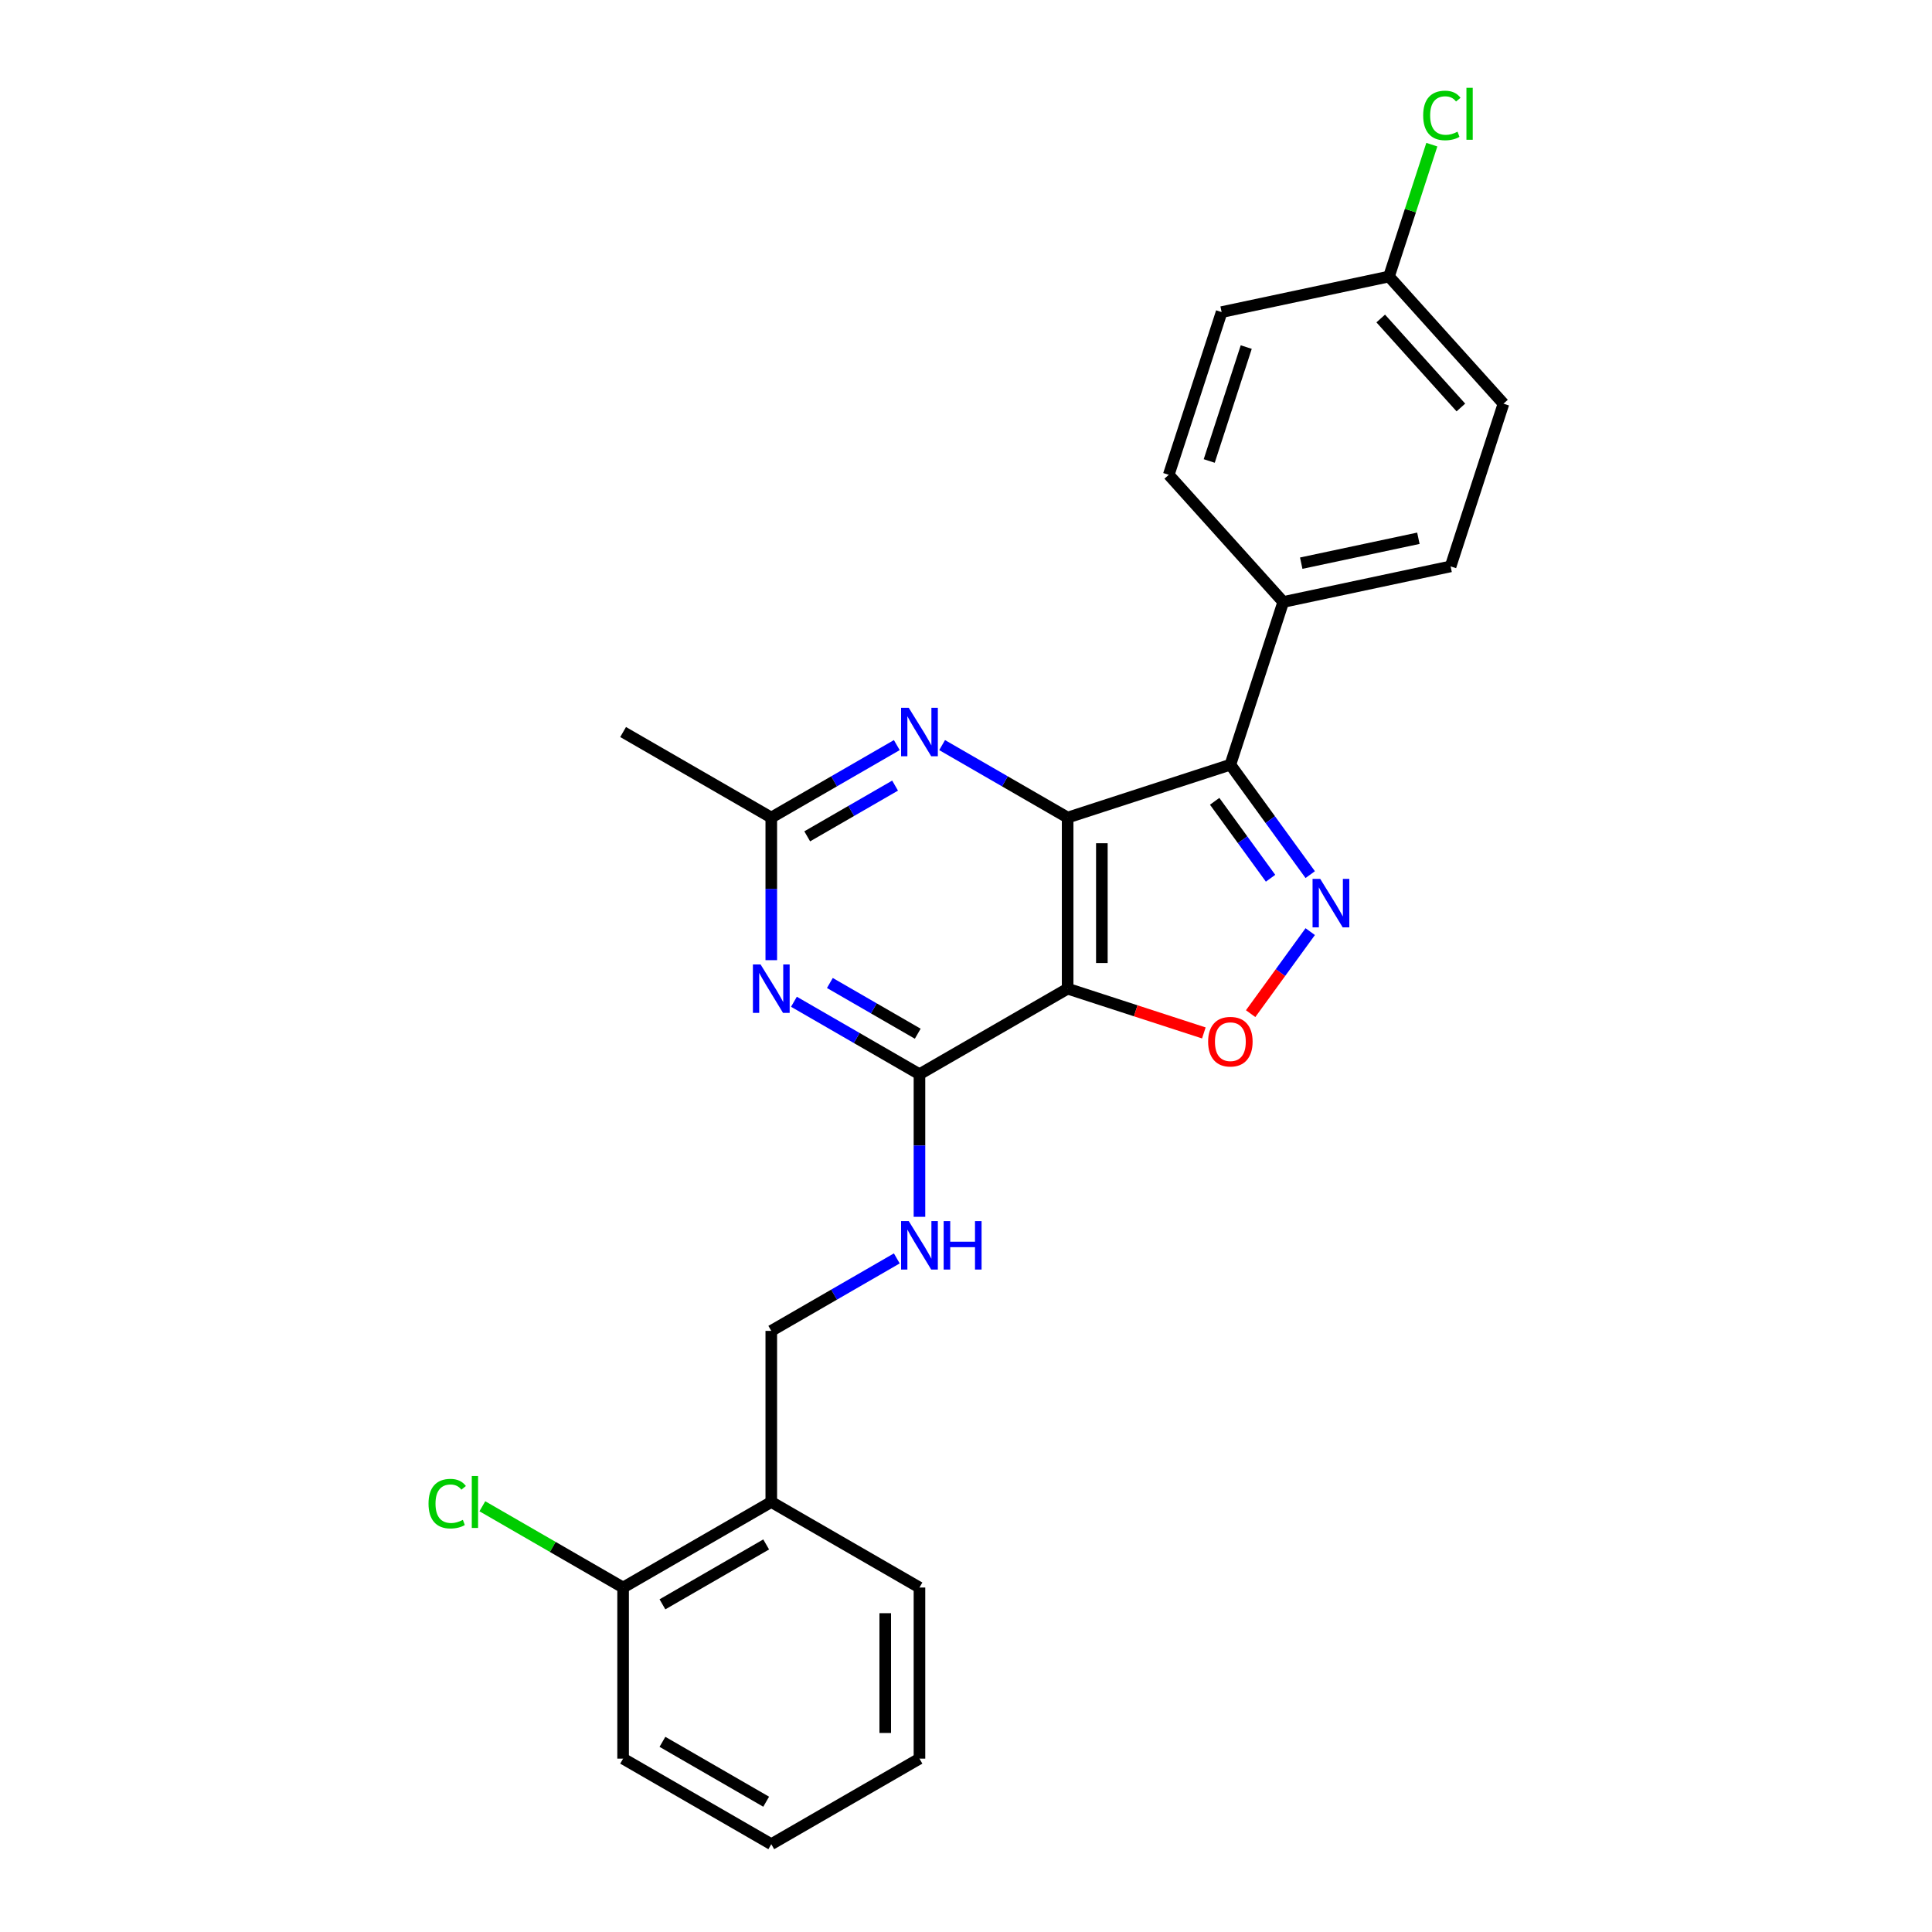 <?xml version='1.0' encoding='iso-8859-1'?>
<svg version='1.1' baseProfile='full'
              xmlns='http://www.w3.org/2000/svg'
                      xmlns:rdkit='http://www.rdkit.org/xml'
                      xmlns:xlink='http://www.w3.org/1999/xlink'
                  xml:space='preserve'
width='1000px' height='1000px' viewBox='0 0 1000 1000'>
<!-- END OF HEADER -->
<rect style='opacity:1.0;fill:#FFFFFF;stroke:none' width='1000' height='1000' x='0' y='0'> </rect>
<path class='bond-0' d='M 552.609,423.175 L 552.609,511.736' style='fill:none;fill-rule:evenodd;stroke:#000000;stroke-width:6px;stroke-linecap:butt;stroke-linejoin:miter;stroke-opacity:1' />
<path class='bond-0' d='M 570.321,436.459 L 570.321,498.452' style='fill:none;fill-rule:evenodd;stroke:#000000;stroke-width:6px;stroke-linecap:butt;stroke-linejoin:miter;stroke-opacity:1' />
<path class='bond-1' d='M 552.609,423.175 L 636.836,395.807' style='fill:none;fill-rule:evenodd;stroke:#000000;stroke-width:6px;stroke-linecap:butt;stroke-linejoin:miter;stroke-opacity:1' />
<path class='bond-6' d='M 552.609,423.175 L 520.123,404.419' style='fill:none;fill-rule:evenodd;stroke:#000000;stroke-width:6px;stroke-linecap:butt;stroke-linejoin:miter;stroke-opacity:1' />
<path class='bond-6' d='M 520.123,404.419 L 487.637,385.663' style='fill:none;fill-rule:evenodd;stroke:#0000FF;stroke-width:6px;stroke-linecap:butt;stroke-linejoin:miter;stroke-opacity:1' />
<path class='bond-3' d='M 552.609,511.736 L 475.912,556.017' style='fill:none;fill-rule:evenodd;stroke:#000000;stroke-width:6px;stroke-linecap:butt;stroke-linejoin:miter;stroke-opacity:1' />
<path class='bond-4' d='M 552.609,511.736 L 587.859,523.19' style='fill:none;fill-rule:evenodd;stroke:#000000;stroke-width:6px;stroke-linecap:butt;stroke-linejoin:miter;stroke-opacity:1' />
<path class='bond-4' d='M 587.859,523.19 L 623.109,534.643' style='fill:none;fill-rule:evenodd;stroke:#FF0000;stroke-width:6px;stroke-linecap:butt;stroke-linejoin:miter;stroke-opacity:1' />
<path class='bond-2' d='M 636.836,395.807 L 657.504,424.254' style='fill:none;fill-rule:evenodd;stroke:#000000;stroke-width:6px;stroke-linecap:butt;stroke-linejoin:miter;stroke-opacity:1' />
<path class='bond-2' d='M 657.504,424.254 L 678.171,452.701' style='fill:none;fill-rule:evenodd;stroke:#0000FF;stroke-width:6px;stroke-linecap:butt;stroke-linejoin:miter;stroke-opacity:1' />
<path class='bond-2' d='M 628.707,414.753 L 643.174,434.665' style='fill:none;fill-rule:evenodd;stroke:#000000;stroke-width:6px;stroke-linecap:butt;stroke-linejoin:miter;stroke-opacity:1' />
<path class='bond-2' d='M 643.174,434.665 L 657.642,454.578' style='fill:none;fill-rule:evenodd;stroke:#0000FF;stroke-width:6px;stroke-linecap:butt;stroke-linejoin:miter;stroke-opacity:1' />
<path class='bond-9' d='M 636.836,395.807 L 664.203,311.58' style='fill:none;fill-rule:evenodd;stroke:#000000;stroke-width:6px;stroke-linecap:butt;stroke-linejoin:miter;stroke-opacity:1' />
<path class='bond-25' d='M 678.171,482.21 L 662.749,503.437' style='fill:none;fill-rule:evenodd;stroke:#0000FF;stroke-width:6px;stroke-linecap:butt;stroke-linejoin:miter;stroke-opacity:1' />
<path class='bond-25' d='M 662.749,503.437 L 647.327,524.663' style='fill:none;fill-rule:evenodd;stroke:#FF0000;stroke-width:6px;stroke-linecap:butt;stroke-linejoin:miter;stroke-opacity:1' />
<path class='bond-8' d='M 475.912,556.017 L 475.912,592.921' style='fill:none;fill-rule:evenodd;stroke:#000000;stroke-width:6px;stroke-linecap:butt;stroke-linejoin:miter;stroke-opacity:1' />
<path class='bond-8' d='M 475.912,592.921 L 475.912,629.825' style='fill:none;fill-rule:evenodd;stroke:#0000FF;stroke-width:6px;stroke-linecap:butt;stroke-linejoin:miter;stroke-opacity:1' />
<path class='bond-26' d='M 475.912,556.017 L 443.426,537.262' style='fill:none;fill-rule:evenodd;stroke:#000000;stroke-width:6px;stroke-linecap:butt;stroke-linejoin:miter;stroke-opacity:1' />
<path class='bond-26' d='M 443.426,537.262 L 410.941,518.506' style='fill:none;fill-rule:evenodd;stroke:#0000FF;stroke-width:6px;stroke-linecap:butt;stroke-linejoin:miter;stroke-opacity:1' />
<path class='bond-26' d='M 475.022,535.051 L 452.282,521.922' style='fill:none;fill-rule:evenodd;stroke:#000000;stroke-width:6px;stroke-linecap:butt;stroke-linejoin:miter;stroke-opacity:1' />
<path class='bond-26' d='M 452.282,521.922 L 429.542,508.793' style='fill:none;fill-rule:evenodd;stroke:#0000FF;stroke-width:6px;stroke-linecap:butt;stroke-linejoin:miter;stroke-opacity:1' />
<path class='bond-5' d='M 399.215,496.982 L 399.215,460.078' style='fill:none;fill-rule:evenodd;stroke:#0000FF;stroke-width:6px;stroke-linecap:butt;stroke-linejoin:miter;stroke-opacity:1' />
<path class='bond-5' d='M 399.215,460.078 L 399.215,423.175' style='fill:none;fill-rule:evenodd;stroke:#000000;stroke-width:6px;stroke-linecap:butt;stroke-linejoin:miter;stroke-opacity:1' />
<path class='bond-7' d='M 464.186,385.663 L 431.701,404.419' style='fill:none;fill-rule:evenodd;stroke:#0000FF;stroke-width:6px;stroke-linecap:butt;stroke-linejoin:miter;stroke-opacity:1' />
<path class='bond-7' d='M 431.701,404.419 L 399.215,423.175' style='fill:none;fill-rule:evenodd;stroke:#000000;stroke-width:6px;stroke-linecap:butt;stroke-linejoin:miter;stroke-opacity:1' />
<path class='bond-7' d='M 463.297,406.629 L 440.557,419.758' style='fill:none;fill-rule:evenodd;stroke:#0000FF;stroke-width:6px;stroke-linecap:butt;stroke-linejoin:miter;stroke-opacity:1' />
<path class='bond-7' d='M 440.557,419.758 L 417.817,432.887' style='fill:none;fill-rule:evenodd;stroke:#000000;stroke-width:6px;stroke-linecap:butt;stroke-linejoin:miter;stroke-opacity:1' />
<path class='bond-20' d='M 399.215,423.175 L 322.518,378.894' style='fill:none;fill-rule:evenodd;stroke:#000000;stroke-width:6px;stroke-linecap:butt;stroke-linejoin:miter;stroke-opacity:1' />
<path class='bond-11' d='M 464.186,651.349 L 431.701,670.104' style='fill:none;fill-rule:evenodd;stroke:#0000FF;stroke-width:6px;stroke-linecap:butt;stroke-linejoin:miter;stroke-opacity:1' />
<path class='bond-11' d='M 431.701,670.104 L 399.215,688.86' style='fill:none;fill-rule:evenodd;stroke:#000000;stroke-width:6px;stroke-linecap:butt;stroke-linejoin:miter;stroke-opacity:1' />
<path class='bond-13' d='M 664.203,311.58 L 750.829,293.167' style='fill:none;fill-rule:evenodd;stroke:#000000;stroke-width:6px;stroke-linecap:butt;stroke-linejoin:miter;stroke-opacity:1' />
<path class='bond-13' d='M 673.514,291.493 L 734.153,278.604' style='fill:none;fill-rule:evenodd;stroke:#000000;stroke-width:6px;stroke-linecap:butt;stroke-linejoin:miter;stroke-opacity:1' />
<path class='bond-14' d='M 664.203,311.58 L 604.944,245.766' style='fill:none;fill-rule:evenodd;stroke:#000000;stroke-width:6px;stroke-linecap:butt;stroke-linejoin:miter;stroke-opacity:1' />
<path class='bond-10' d='M 399.215,777.422 L 399.215,688.86' style='fill:none;fill-rule:evenodd;stroke:#000000;stroke-width:6px;stroke-linecap:butt;stroke-linejoin:miter;stroke-opacity:1' />
<path class='bond-12' d='M 399.215,777.422 L 322.518,821.703' style='fill:none;fill-rule:evenodd;stroke:#000000;stroke-width:6px;stroke-linecap:butt;stroke-linejoin:miter;stroke-opacity:1' />
<path class='bond-12' d='M 396.567,799.403 L 342.879,830.4' style='fill:none;fill-rule:evenodd;stroke:#000000;stroke-width:6px;stroke-linecap:butt;stroke-linejoin:miter;stroke-opacity:1' />
<path class='bond-21' d='M 399.215,777.422 L 475.912,821.703' style='fill:none;fill-rule:evenodd;stroke:#000000;stroke-width:6px;stroke-linecap:butt;stroke-linejoin:miter;stroke-opacity:1' />
<path class='bond-16' d='M 322.518,821.703 L 286.092,800.672' style='fill:none;fill-rule:evenodd;stroke:#000000;stroke-width:6px;stroke-linecap:butt;stroke-linejoin:miter;stroke-opacity:1' />
<path class='bond-16' d='M 286.092,800.672 L 249.665,779.641' style='fill:none;fill-rule:evenodd;stroke:#00CC00;stroke-width:6px;stroke-linecap:butt;stroke-linejoin:miter;stroke-opacity:1' />
<path class='bond-22' d='M 322.518,821.703 L 322.518,910.265' style='fill:none;fill-rule:evenodd;stroke:#000000;stroke-width:6px;stroke-linecap:butt;stroke-linejoin:miter;stroke-opacity:1' />
<path class='bond-17' d='M 750.829,293.167 L 778.197,208.94' style='fill:none;fill-rule:evenodd;stroke:#000000;stroke-width:6px;stroke-linecap:butt;stroke-linejoin:miter;stroke-opacity:1' />
<path class='bond-18' d='M 604.944,245.766 L 632.311,161.539' style='fill:none;fill-rule:evenodd;stroke:#000000;stroke-width:6px;stroke-linecap:butt;stroke-linejoin:miter;stroke-opacity:1' />
<path class='bond-18' d='M 625.894,238.605 L 645.051,179.646' style='fill:none;fill-rule:evenodd;stroke:#000000;stroke-width:6px;stroke-linecap:butt;stroke-linejoin:miter;stroke-opacity:1' />
<path class='bond-15' d='M 718.937,143.126 L 632.311,161.539' style='fill:none;fill-rule:evenodd;stroke:#000000;stroke-width:6px;stroke-linecap:butt;stroke-linejoin:miter;stroke-opacity:1' />
<path class='bond-19' d='M 718.937,143.126 L 730.025,109' style='fill:none;fill-rule:evenodd;stroke:#000000;stroke-width:6px;stroke-linecap:butt;stroke-linejoin:miter;stroke-opacity:1' />
<path class='bond-19' d='M 730.025,109 L 741.113,74.875' style='fill:none;fill-rule:evenodd;stroke:#00CC00;stroke-width:6px;stroke-linecap:butt;stroke-linejoin:miter;stroke-opacity:1' />
<path class='bond-27' d='M 718.937,143.126 L 778.197,208.94' style='fill:none;fill-rule:evenodd;stroke:#000000;stroke-width:6px;stroke-linecap:butt;stroke-linejoin:miter;stroke-opacity:1' />
<path class='bond-27' d='M 714.663,164.85 L 756.145,210.92' style='fill:none;fill-rule:evenodd;stroke:#000000;stroke-width:6px;stroke-linecap:butt;stroke-linejoin:miter;stroke-opacity:1' />
<path class='bond-23' d='M 475.912,821.703 L 475.912,910.265' style='fill:none;fill-rule:evenodd;stroke:#000000;stroke-width:6px;stroke-linecap:butt;stroke-linejoin:miter;stroke-opacity:1' />
<path class='bond-23' d='M 458.199,834.987 L 458.199,896.98' style='fill:none;fill-rule:evenodd;stroke:#000000;stroke-width:6px;stroke-linecap:butt;stroke-linejoin:miter;stroke-opacity:1' />
<path class='bond-28' d='M 322.518,910.265 L 399.215,954.545' style='fill:none;fill-rule:evenodd;stroke:#000000;stroke-width:6px;stroke-linecap:butt;stroke-linejoin:miter;stroke-opacity:1' />
<path class='bond-28' d='M 342.879,901.567 L 396.567,932.564' style='fill:none;fill-rule:evenodd;stroke:#000000;stroke-width:6px;stroke-linecap:butt;stroke-linejoin:miter;stroke-opacity:1' />
<path class='bond-24' d='M 475.912,910.265 L 399.215,954.545' style='fill:none;fill-rule:evenodd;stroke:#000000;stroke-width:6px;stroke-linecap:butt;stroke-linejoin:miter;stroke-opacity:1' />
<path  class='atom-3' d='M 683.347 454.915
L 691.566 468.199
Q 692.38 469.51, 693.691 471.884
Q 695.002 474.257, 695.073 474.399
L 695.073 454.915
L 698.403 454.915
L 698.403 479.996
L 694.967 479.996
L 686.146 465.472
Q 685.118 463.771, 684.02 461.823
Q 682.958 459.875, 682.639 459.272
L 682.639 479.996
L 679.38 479.996
L 679.38 454.915
L 683.347 454.915
' fill='#0000FF'/>
<path  class='atom-5' d='M 625.323 539.174
Q 625.323 533.152, 628.298 529.787
Q 631.274 526.421, 636.836 526.421
Q 642.398 526.421, 645.373 529.787
Q 648.349 533.152, 648.349 539.174
Q 648.349 545.267, 645.338 548.739
Q 642.327 552.175, 636.836 552.175
Q 631.31 552.175, 628.298 548.739
Q 625.323 545.303, 625.323 539.174
M 636.836 549.341
Q 640.662 549.341, 642.716 546.791
Q 644.806 544.205, 644.806 539.174
Q 644.806 534.25, 642.716 531.771
Q 640.662 529.255, 636.836 529.255
Q 633.01 529.255, 630.92 531.735
Q 628.865 534.215, 628.865 539.174
Q 628.865 544.24, 630.92 546.791
Q 633.01 549.341, 636.836 549.341
' fill='#FF0000'/>
<path  class='atom-6' d='M 393.671 499.196
L 401.89 512.48
Q 402.704 513.791, 404.015 516.164
Q 405.326 518.538, 405.397 518.68
L 405.397 499.196
L 408.726 499.196
L 408.726 524.277
L 405.29 524.277
L 396.47 509.753
Q 395.442 508.052, 394.344 506.104
Q 393.281 504.155, 392.962 503.553
L 392.962 524.277
L 389.703 524.277
L 389.703 499.196
L 393.671 499.196
' fill='#0000FF'/>
<path  class='atom-7' d='M 470.368 366.353
L 478.586 379.638
Q 479.401 380.948, 480.712 383.322
Q 482.023 385.695, 482.093 385.837
L 482.093 366.353
L 485.423 366.353
L 485.423 391.434
L 481.987 391.434
L 473.166 376.91
Q 472.139 375.209, 471.041 373.261
Q 469.978 371.313, 469.659 370.711
L 469.659 391.434
L 466.4 391.434
L 466.4 366.353
L 470.368 366.353
' fill='#0000FF'/>
<path  class='atom-9' d='M 470.368 632.039
L 478.586 645.323
Q 479.401 646.634, 480.712 649.007
Q 482.023 651.381, 482.093 651.522
L 482.093 632.039
L 485.423 632.039
L 485.423 657.119
L 481.987 657.119
L 473.166 642.595
Q 472.139 640.895, 471.041 638.947
Q 469.978 636.998, 469.659 636.396
L 469.659 657.119
L 466.4 657.119
L 466.4 632.039
L 470.368 632.039
' fill='#0000FF'/>
<path  class='atom-9' d='M 488.434 632.039
L 491.835 632.039
L 491.835 642.702
L 504.659 642.702
L 504.659 632.039
L 508.06 632.039
L 508.06 657.119
L 504.659 657.119
L 504.659 645.536
L 491.835 645.536
L 491.835 657.119
L 488.434 657.119
L 488.434 632.039
' fill='#0000FF'/>
<path  class='atom-17' d='M 221.803 778.29
Q 221.803 772.055, 224.708 768.796
Q 227.649 765.501, 233.21 765.501
Q 238.382 765.501, 241.145 769.15
L 238.807 771.063
Q 236.788 768.406, 233.21 768.406
Q 229.42 768.406, 227.401 770.957
Q 225.417 773.472, 225.417 778.29
Q 225.417 783.249, 227.471 785.8
Q 229.561 788.35, 233.6 788.35
Q 236.363 788.35, 239.587 786.685
L 240.579 789.342
Q 239.268 790.192, 237.284 790.688
Q 235.3 791.184, 233.104 791.184
Q 227.649 791.184, 224.708 787.854
Q 221.803 784.524, 221.803 778.29
' fill='#00CC00'/>
<path  class='atom-17' d='M 244.192 763.978
L 247.451 763.978
L 247.451 790.865
L 244.192 790.865
L 244.192 763.978
' fill='#00CC00'/>
<path  class='atom-20' d='M 736.633 59.766
Q 736.633 53.531, 739.538 50.272
Q 742.478 46.978, 748.04 46.978
Q 753.212 46.978, 755.975 50.627
L 753.637 52.539
Q 751.618 49.883, 748.04 49.883
Q 744.25 49.883, 742.23 52.433
Q 740.247 54.948, 740.247 59.766
Q 740.247 64.726, 742.301 67.276
Q 744.391 69.827, 748.43 69.827
Q 751.193 69.827, 754.417 68.162
L 755.408 70.819
Q 754.098 71.669, 752.114 72.165
Q 750.13 72.661, 747.934 72.661
Q 742.478 72.661, 739.538 69.331
Q 736.633 66.001, 736.633 59.766
' fill='#00CC00'/>
<path  class='atom-20' d='M 759.022 45.455
L 762.281 45.455
L 762.281 72.342
L 759.022 72.342
L 759.022 45.455
' fill='#00CC00'/>
</svg>
